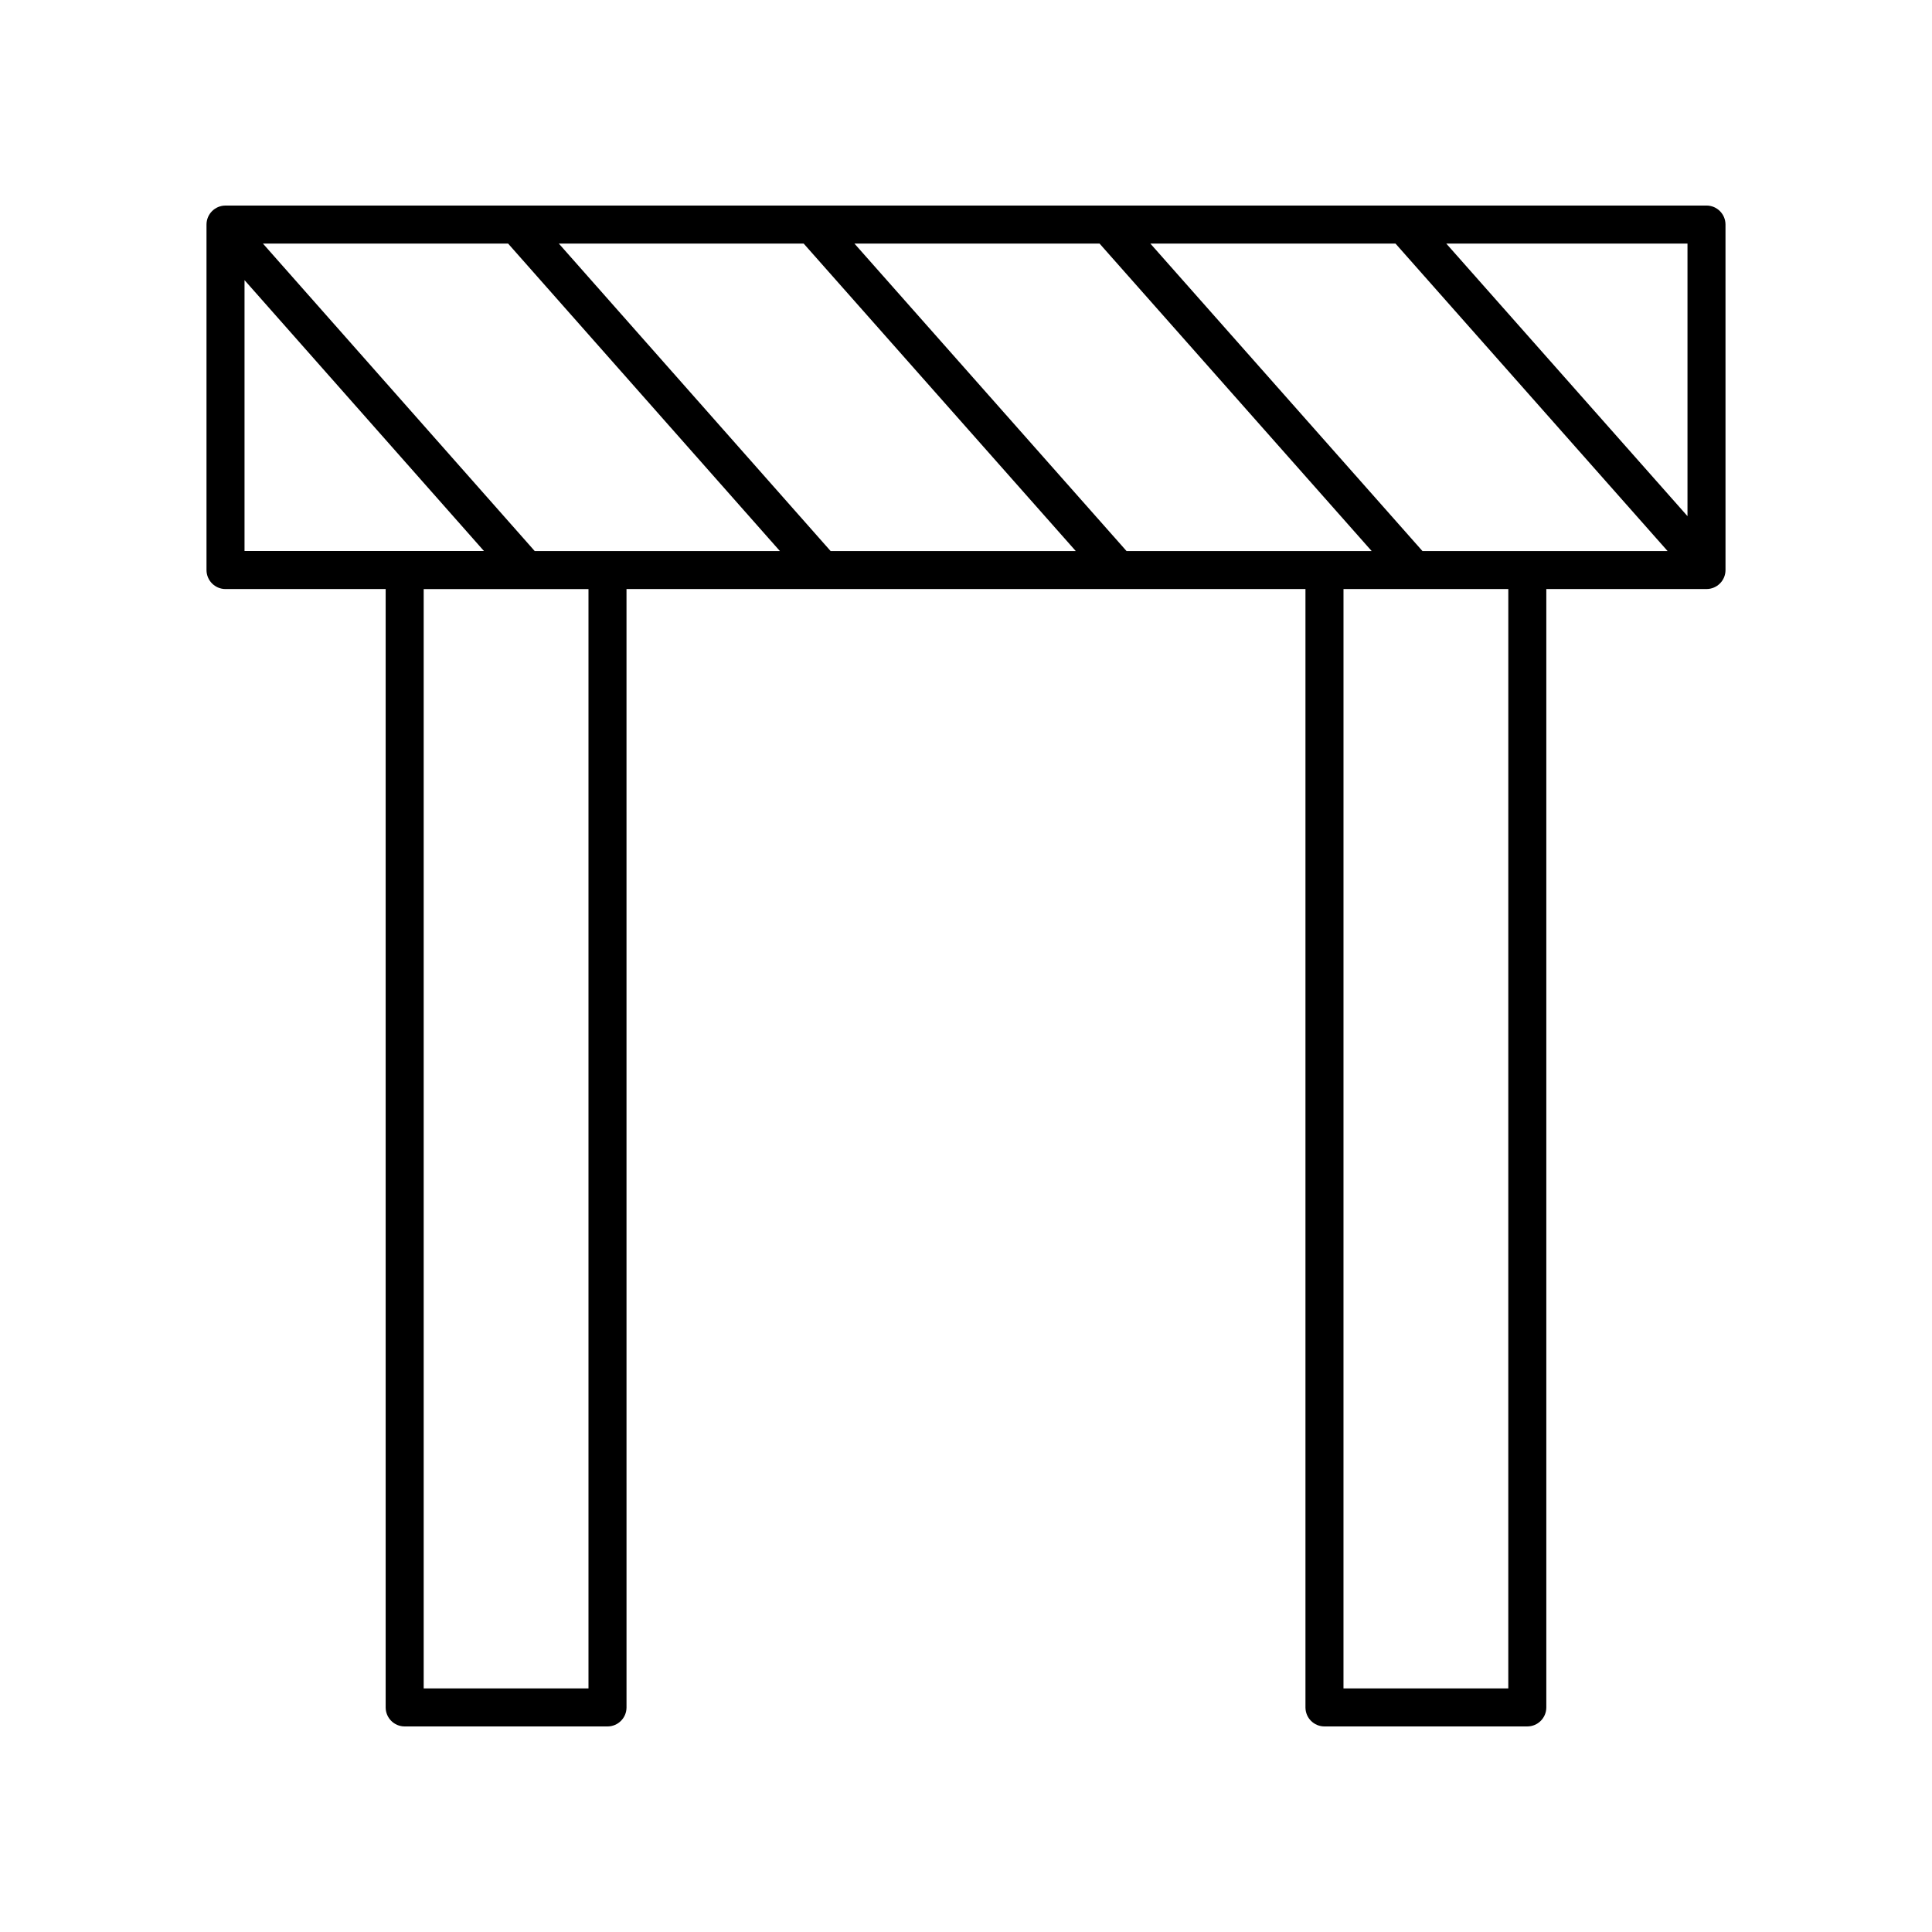<?xml version="1.0" encoding="UTF-8"?>
<!-- Uploaded to: SVG Repo, www.svgrepo.com, Generator: SVG Repo Mixer Tools -->
<svg fill="#000000" width="800px" height="800px" version="1.1" viewBox="144 144 512 512" xmlns="http://www.w3.org/2000/svg">
 <path d="m495 601.52h53.75c2.781 0 5.039-2.254 5.039-5.039v-296.38h42.449c2.781 0 5.039-2.254 5.039-5.039l-0.004-91.551c0-2.781-2.254-5.039-5.039-5.039l-392.47 0.004c-2.781 0-5.039 2.254-5.039 5.039v91.551c0 2.781 2.254 5.039 5.039 5.039h42.441v296.38c0 2.781 2.254 5.039 5.039 5.039h53.75c2.781 0 5.039-2.254 5.039-5.039l-0.004-296.38h179.93v296.38c0 2.785 2.258 5.039 5.039 5.039zm-52.457-311.49-72.105-81.477h64.957l72.109 81.477zm-78.422 0-72.02-81.477h64.883l72.102 81.477zm-78.418 0-72.02-81.477h64.973l72.023 81.477zm228.12-81.477 72.102 81.477h-64.961l-72.105-81.477zm29.891 382.89h-43.676l0.004-291.34h43.676zm47.488-310.66-63.922-72.23h63.922zm-382.4-62.543 63.457 71.789h-63.457zm91.152 373.21h-43.672v-291.34h43.672z"/>
</svg>